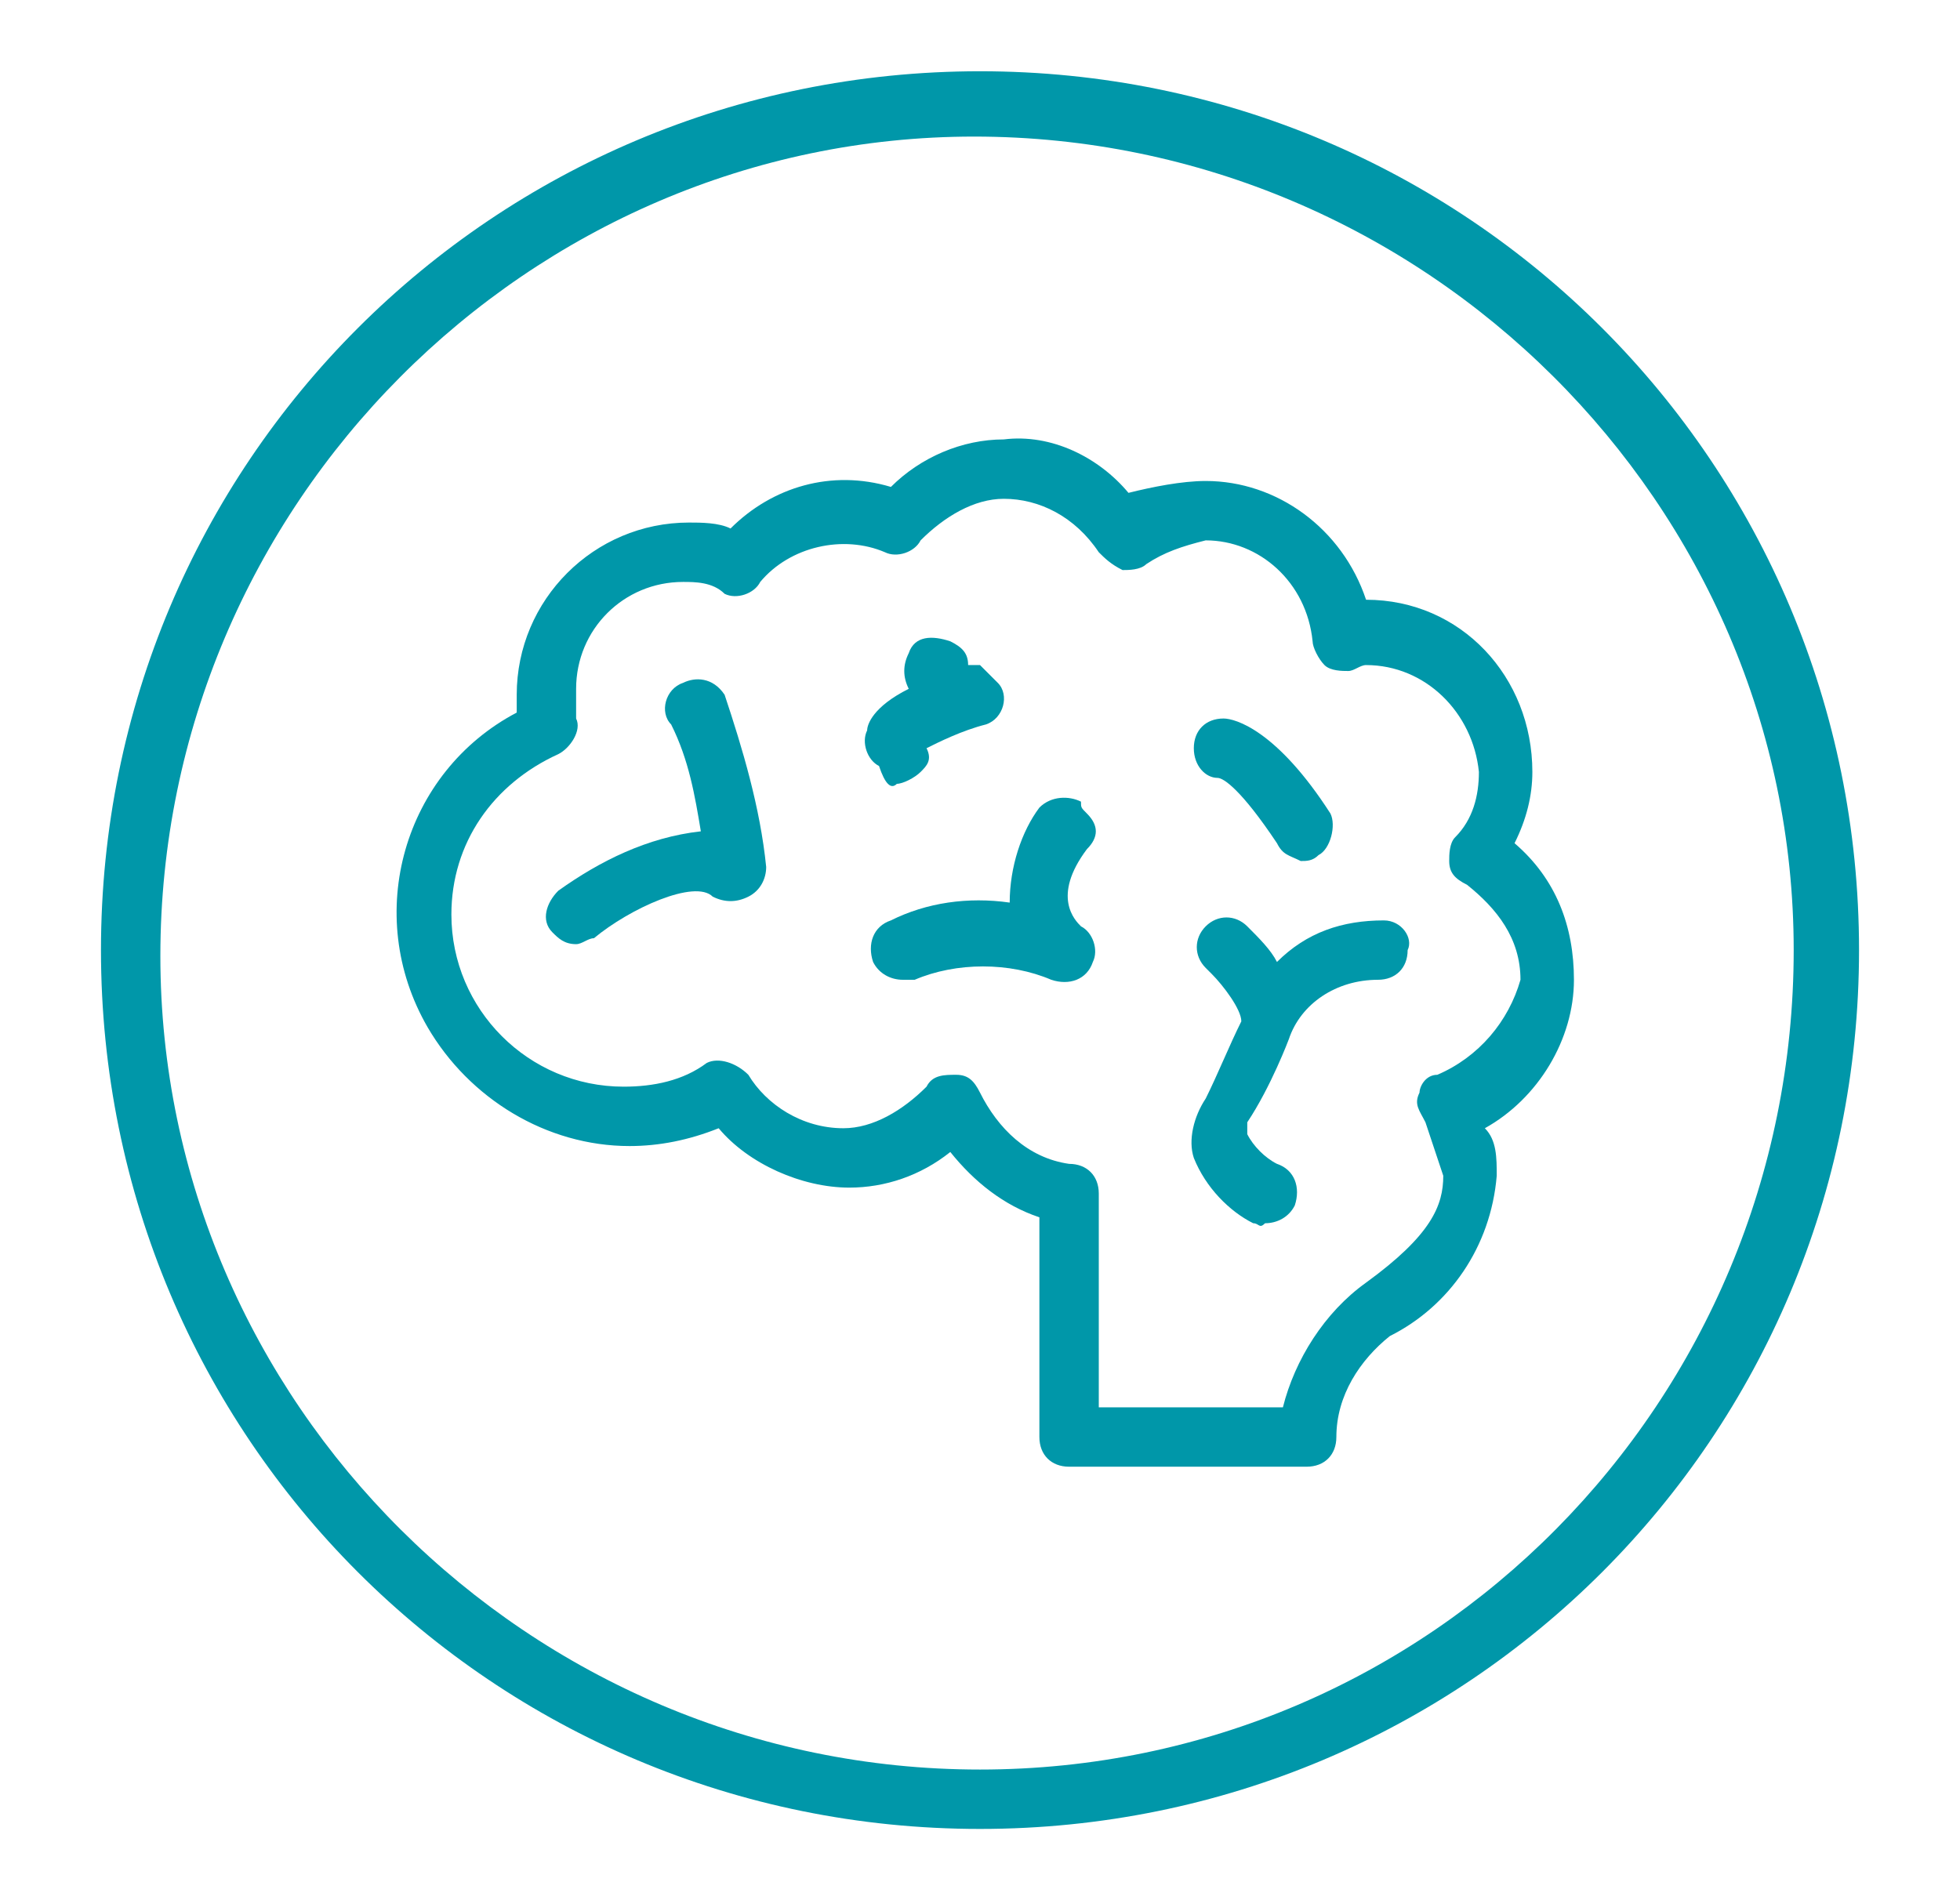 <?xml version="1.0" encoding="utf-8"?>
<!-- Generator: Adobe Illustrator 25.2.3, SVG Export Plug-In . SVG Version: 6.00 Build 0)  -->
<svg version="1.1" id="ENERGY" xmlns="http://www.w3.org/2000/svg" xmlns:xlink="http://www.w3.org/1999/xlink" x="0px" y="0px"
	 viewBox="0 0 33 32" style="enable-background:new 0 0 33 32;" xml:space="preserve">
<style type="text/css">
	.st0{fill:#0097A9;}
</style>
<path class="st0" d="M16.5,29.8c-7.6,0-13.8-6.2-13.8-13.7c0-7.6,6.2-13.8,13.7-13.8C24,2.3,30.2,8.5,30.2,16l0,0
	C30.2,23.6,24.1,29.8,16.5,29.8 M16.5,1.2C8.3,1.2,1.7,7.8,1.7,16s6.6,14.8,14.8,14.8S31.3,24.2,31.3,16l0,0
	C31.3,7.8,24.7,1.2,16.5,1.2L16.5,1.2"/>
<path class="st0" d="M24.2,18.1c-0.2,0-0.3,0.2-0.3,0.3c-0.1,0.2,0,0.3,0.1,0.5c0.1,0.3,0.2,0.6,0.3,0.9c0,0.5-0.2,1-1.3,1.8
	c-0.7,0.5-1.2,1.3-1.4,2.1h-3.1v-3.6c0-0.3-0.2-0.5-0.5-0.5c-0.7-0.1-1.2-0.6-1.5-1.2c-0.1-0.2-0.2-0.3-0.4-0.3
	c-0.2,0-0.4,0-0.5,0.2c-0.4,0.4-0.9,0.7-1.4,0.7c-0.7,0-1.3-0.4-1.6-0.9c-0.2-0.2-0.5-0.3-0.7-0.2l0,0c-0.4,0.3-0.9,0.4-1.4,0.4
	c-1.6,0-2.9-1.3-2.9-2.9c0-1.2,0.7-2.2,1.8-2.7c0.2-0.1,0.4-0.4,0.3-0.6c0-0.2,0-0.3,0-0.5c0-1,0.8-1.8,1.8-1.8c0.2,0,0.5,0,0.7,0.2
	c0.2,0.1,0.5,0,0.6-0.2c0.5-0.6,1.4-0.8,2.1-0.5c0.2,0.1,0.5,0,0.6-0.2c0.4-0.4,0.9-0.7,1.4-0.7c0.6,0,1.2,0.3,1.6,0.9
	c0.1,0.1,0.2,0.2,0.4,0.3c0.1,0,0.3,0,0.4-0.1c0.3-0.2,0.6-0.3,1-0.4c0.9,0,1.7,0.7,1.8,1.7c0,0.1,0.1,0.3,0.2,0.4
	c0.1,0.1,0.3,0.1,0.4,0.1s0.2-0.1,0.3-0.1c1,0,1.8,0.8,1.9,1.8c0,0.4-0.1,0.8-0.4,1.1c-0.1,0.1-0.1,0.3-0.1,0.4
	c0,0.2,0.1,0.3,0.3,0.4c0.5,0.4,0.9,0.9,0.9,1.6C25.4,17.2,24.9,17.8,24.2,18.1 M25.5,14.2c0.2-0.4,0.3-0.8,0.3-1.2
	c0-1.6-1.2-2.9-2.8-2.9l0,0c-0.4-1.2-1.5-2-2.7-2c-0.4,0-0.9,0.1-1.3,0.2c-0.5-0.6-1.3-1-2.1-0.9c-0.7,0-1.4,0.3-1.9,0.8
	c-1-0.3-2,0-2.7,0.7c-0.2-0.1-0.5-0.1-0.7-0.1c-1.6,0-2.9,1.3-2.9,2.9V12c-1.9,1-2.6,3.4-1.5,5.3c0.7,1.2,2,2,3.4,2
	c0.5,0,1-0.1,1.5-0.3c0.5,0.6,1.4,1,2.2,1c0.6,0,1.2-0.2,1.7-0.6c0.4,0.5,0.9,0.9,1.5,1.1v3.7c0,0.3,0.2,0.5,0.5,0.5c0,0,0,0,0.1,0
	H22c0.3,0,0.5-0.2,0.5-0.5l0,0c0-0.7,0.4-1.3,0.9-1.7c1-0.5,1.7-1.5,1.8-2.7c0-0.3,0-0.6-0.2-0.8c0.9-0.5,1.5-1.5,1.5-2.5
	C26.5,15.6,26.2,14.8,25.5,14.2"/>
<path class="st0" d="M11.5,11.5c-0.3,0.1-0.4,0.5-0.2,0.7c0.3,0.6,0.4,1.2,0.5,1.8c-0.9,0.1-1.7,0.5-2.4,1c-0.2,0.2-0.3,0.5-0.1,0.7
	c0.1,0.1,0.2,0.2,0.4,0.2c0.1,0,0.2-0.1,0.3-0.1c0.6-0.5,1.7-1,2-0.7c0.2,0.1,0.4,0.1,0.6,0c0.2-0.1,0.3-0.3,0.3-0.5
	c-0.1-1-0.4-2-0.7-2.9C12,11.4,11.7,11.4,11.5,11.5L11.5,11.5"/>
<path class="st0" d="M15.1,13.2c0.1,0,0.3-0.1,0.4-0.2c0.1-0.1,0.2-0.2,0.1-0.4c0.2-0.1,0.6-0.3,1-0.4c0.3-0.1,0.4-0.5,0.2-0.7
	c-0.1-0.1-0.2-0.2-0.3-0.3c-0.1,0-0.1,0-0.2,0c0-0.2-0.1-0.3-0.3-0.4c-0.3-0.1-0.6-0.1-0.7,0.2l0,0c-0.1,0.2-0.1,0.4,0,0.6
	c-0.6,0.3-0.7,0.6-0.7,0.7c-0.1,0.2,0,0.5,0.2,0.6C14.9,13.2,15,13.3,15.1,13.2"/>
<path class="st0" d="M18.2,13.5c-0.2-0.1-0.5-0.1-0.7,0.1c-0.3,0.4-0.5,1-0.5,1.6c-0.7-0.1-1.4,0-2,0.3c-0.3,0.1-0.4,0.4-0.3,0.7
	l0,0c0.1,0.2,0.3,0.3,0.5,0.3c0.1,0,0.1,0,0.2,0c0.7-0.3,1.6-0.3,2.3,0c0.3,0.1,0.6,0,0.7-0.3c0.1-0.2,0-0.5-0.2-0.6
	c-0.1-0.1-0.5-0.5,0.1-1.3c0.2-0.2,0.2-0.4,0-0.6C18.2,13.6,18.2,13.6,18.2,13.5"/>
<path class="st0" d="M20.5,13.1c0.1,0,0.4,0.2,1,1.1c0.1,0.2,0.2,0.2,0.4,0.3c0.1,0,0.2,0,0.3-0.1c0.2-0.1,0.3-0.5,0.2-0.7l0,0
	c-0.9-1.4-1.6-1.6-1.8-1.6l0,0c-0.3,0-0.5,0.2-0.5,0.5C20.1,12.9,20.3,13.1,20.5,13.1"/>
<path class="st0" d="M23.3,15.5c-0.7,0-1.3,0.2-1.8,0.7c-0.1-0.2-0.3-0.4-0.5-0.6c-0.2-0.2-0.5-0.2-0.7,0s-0.2,0.5,0,0.7l0.1,0.1
	c0.2,0.2,0.5,0.6,0.5,0.8c-0.2,0.4-0.4,0.9-0.6,1.3c-0.2,0.3-0.3,0.7-0.2,1c0.2,0.5,0.6,0.9,1,1.1c0.1,0,0.1,0.1,0.2,0
	c0.2,0,0.4-0.1,0.5-0.3c0.1-0.3,0-0.6-0.3-0.7c-0.2-0.1-0.4-0.3-0.5-0.5c0-0.1,0-0.1,0-0.2c0.4-0.6,0.7-1.4,0.7-1.4l0,0
	c0.2-0.6,0.8-1,1.5-1l0,0c0.3,0,0.5-0.2,0.5-0.5l0,0C23.8,15.8,23.6,15.5,23.3,15.5"/>
</svg>
